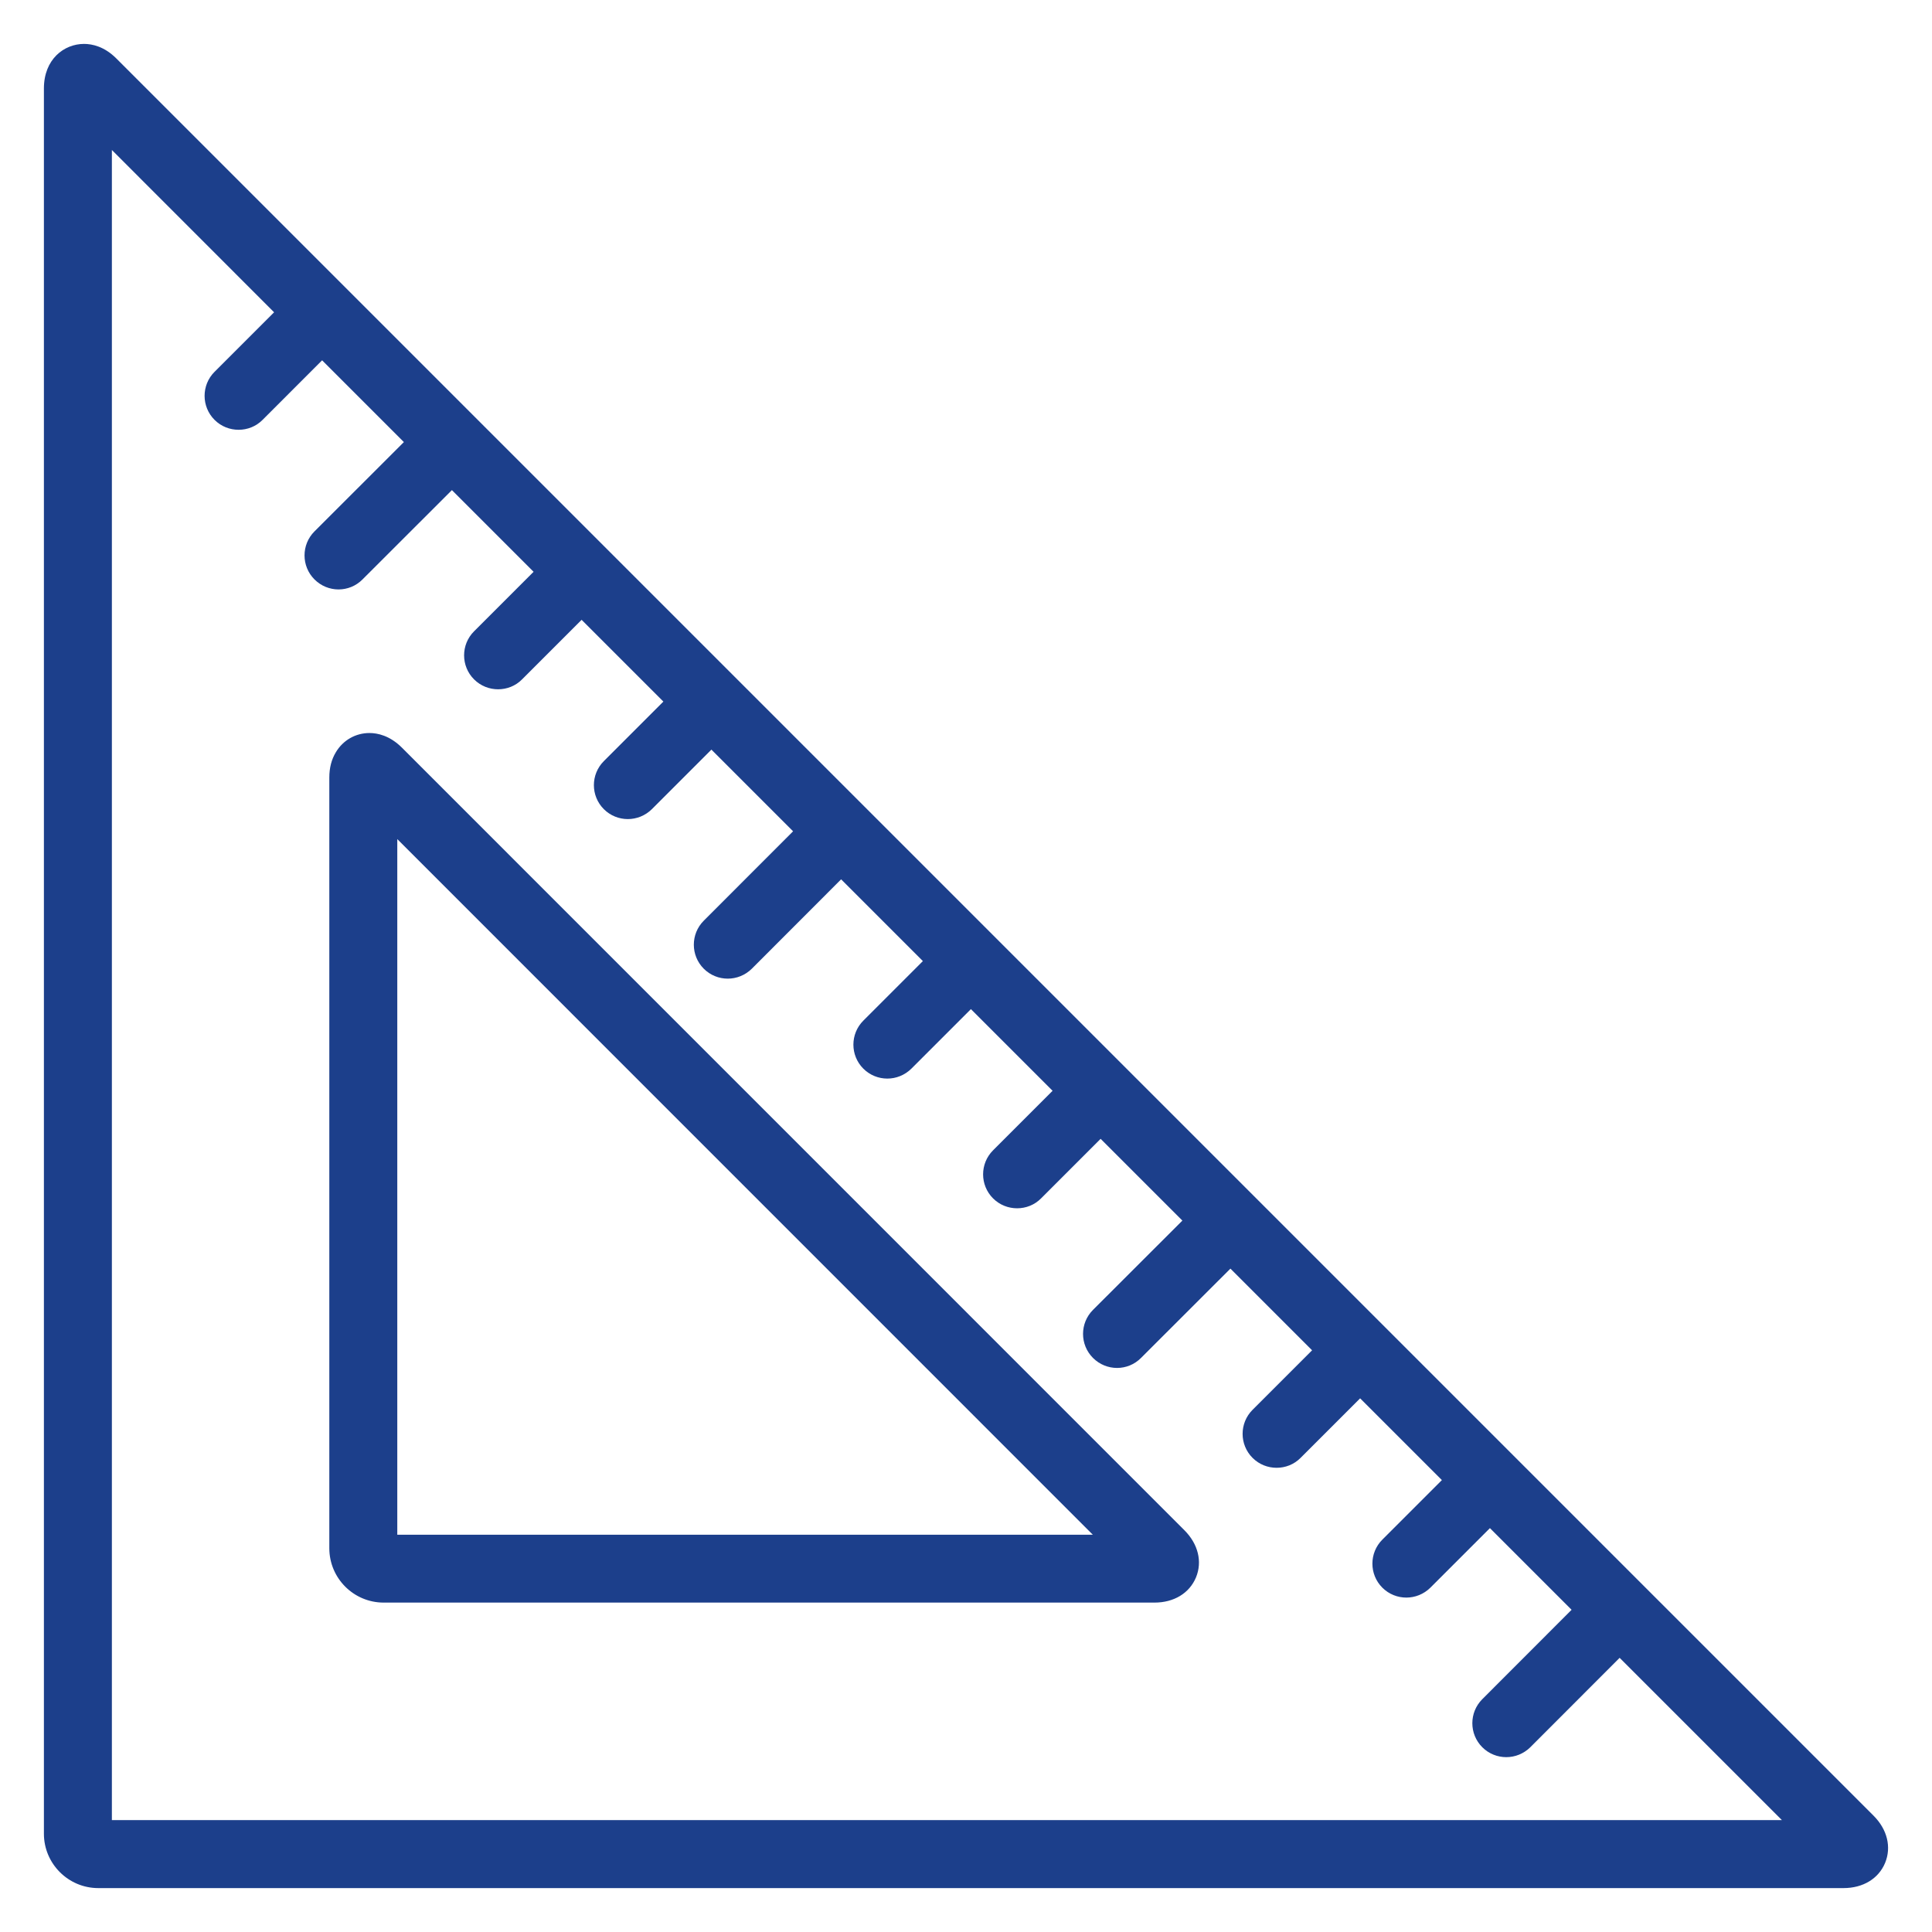 <?xml version="1.0" encoding="UTF-8"?>
<svg width="22px" height="22px" viewBox="0 0 22 22" version="1.1" xmlns="http://www.w3.org/2000/svg" xmlns:xlink="http://www.w3.org/1999/xlink">
    <title>Icon/Letto Copy 3</title>
    <g id="Confermato" stroke="none" stroke-width="1" fill="none" fill-rule="evenodd">
        <g id="Dettaglio-appartamento" transform="translate(-1259, -1119)" fill="#1C3F8B">
            <g id="Icon/Letto-Copy-3" transform="translate(1258, 1118)">
                <path d="M1.957,1.5 C2.049,1.5 2.188,1.529 2.324,1.665 L2.324,1.665 L22.334,21.675 C22.491,21.832 22.54,22.033 22.466,22.213 C22.392,22.392 22.215,22.5 21.993,22.5 L21.993,22.5 L2.119,22.5 C1.778,22.5 1.5,22.222 1.5,21.881 L1.5,21.881 L1.5,2.007 C1.5,1.674 1.73,1.5 1.957,1.5 Z M2.274,2.708 L2.274,21.726 L21.291,21.726 L19.443,19.878 L18.426,20.896 C18.35,20.971 18.251,21.009 18.152,21.009 C18.053,21.009 17.954,20.971 17.879,20.896 C17.728,20.745 17.728,20.5 17.879,20.349 L17.879,20.349 L18.896,19.331 L17.966,18.401 L17.288,19.079 C17.212,19.154 17.113,19.192 17.014,19.192 C16.915,19.192 16.816,19.154 16.741,19.079 C16.59,18.928 16.59,18.683 16.741,18.532 L16.741,18.532 L17.419,17.854 L16.488,16.923 L15.81,17.601 C15.735,17.677 15.636,17.714 15.537,17.714 C15.438,17.714 15.339,17.677 15.263,17.601 C15.112,17.45 15.112,17.205 15.263,17.054 L15.263,17.054 L15.941,16.376 L15.011,15.446 L13.993,16.463 C13.918,16.539 13.819,16.577 13.72,16.577 C13.621,16.577 13.522,16.539 13.446,16.463 C13.295,16.312 13.295,16.067 13.446,15.916 L13.446,15.916 L14.464,14.899 L13.533,13.968 L12.855,14.646 C12.78,14.722 12.681,14.759 12.582,14.759 C12.483,14.759 12.384,14.722 12.308,14.646 C12.157,14.495 12.157,14.25 12.308,14.099 L12.308,14.099 L12.986,13.421 L12.056,12.491 L11.378,13.169 C11.302,13.244 11.203,13.282 11.104,13.282 C11.005,13.282 10.906,13.244 10.831,13.169 C10.68,13.018 10.68,12.773 10.831,12.622 L10.831,12.622 L11.509,11.944 L10.578,11.013 L9.561,12.031 C9.485,12.106 9.386,12.144 9.287,12.144 C9.188,12.144 9.089,12.106 9.014,12.031 C8.863,11.88 8.863,11.635 9.014,11.484 L9.014,11.484 L10.031,10.466 L9.101,9.536 L8.423,10.214 C8.347,10.289 8.248,10.327 8.149,10.327 C8.05,10.327 7.951,10.289 7.876,10.214 C7.725,10.063 7.725,9.818 7.876,9.667 L7.876,9.667 L8.554,8.989 L7.623,8.058 L6.945,8.736 C6.87,8.812 6.771,8.849 6.672,8.849 C6.573,8.849 6.474,8.812 6.398,8.736 C6.247,8.585 6.247,8.34 6.398,8.189 L6.398,8.189 L7.076,7.511 L6.146,6.581 L5.128,7.598 C5.053,7.674 4.954,7.712 4.855,7.712 C4.756,7.712 4.657,7.674 4.581,7.598 C4.43,7.447 4.43,7.202 4.581,7.051 L4.581,7.051 L5.599,6.034 L4.668,5.103 L3.99,5.781 C3.915,5.857 3.816,5.894 3.717,5.894 C3.618,5.894 3.519,5.857 3.443,5.781 C3.292,5.63 3.292,5.385 3.443,5.234 L3.443,5.234 L4.121,4.556 L2.274,2.708 Z M5.207,9.347 C5.299,9.347 5.438,9.376 5.575,9.512 L5.575,9.512 L14.487,18.425 C14.644,18.582 14.693,18.783 14.619,18.962 C14.544,19.142 14.368,19.249 14.146,19.249 L14.146,19.249 L5.369,19.249 C5.028,19.249 4.75,18.972 4.75,18.63 L4.75,18.63 L4.75,9.854 C4.75,9.744 4.775,9.647 4.825,9.565 C4.907,9.428 5.05,9.347 5.207,9.347 Z M5.524,10.555 L5.524,18.476 L13.444,18.476 L5.524,10.555 Z" id="Combined-Shape"></path>
            </g>
        </g>
    </g>
</svg>